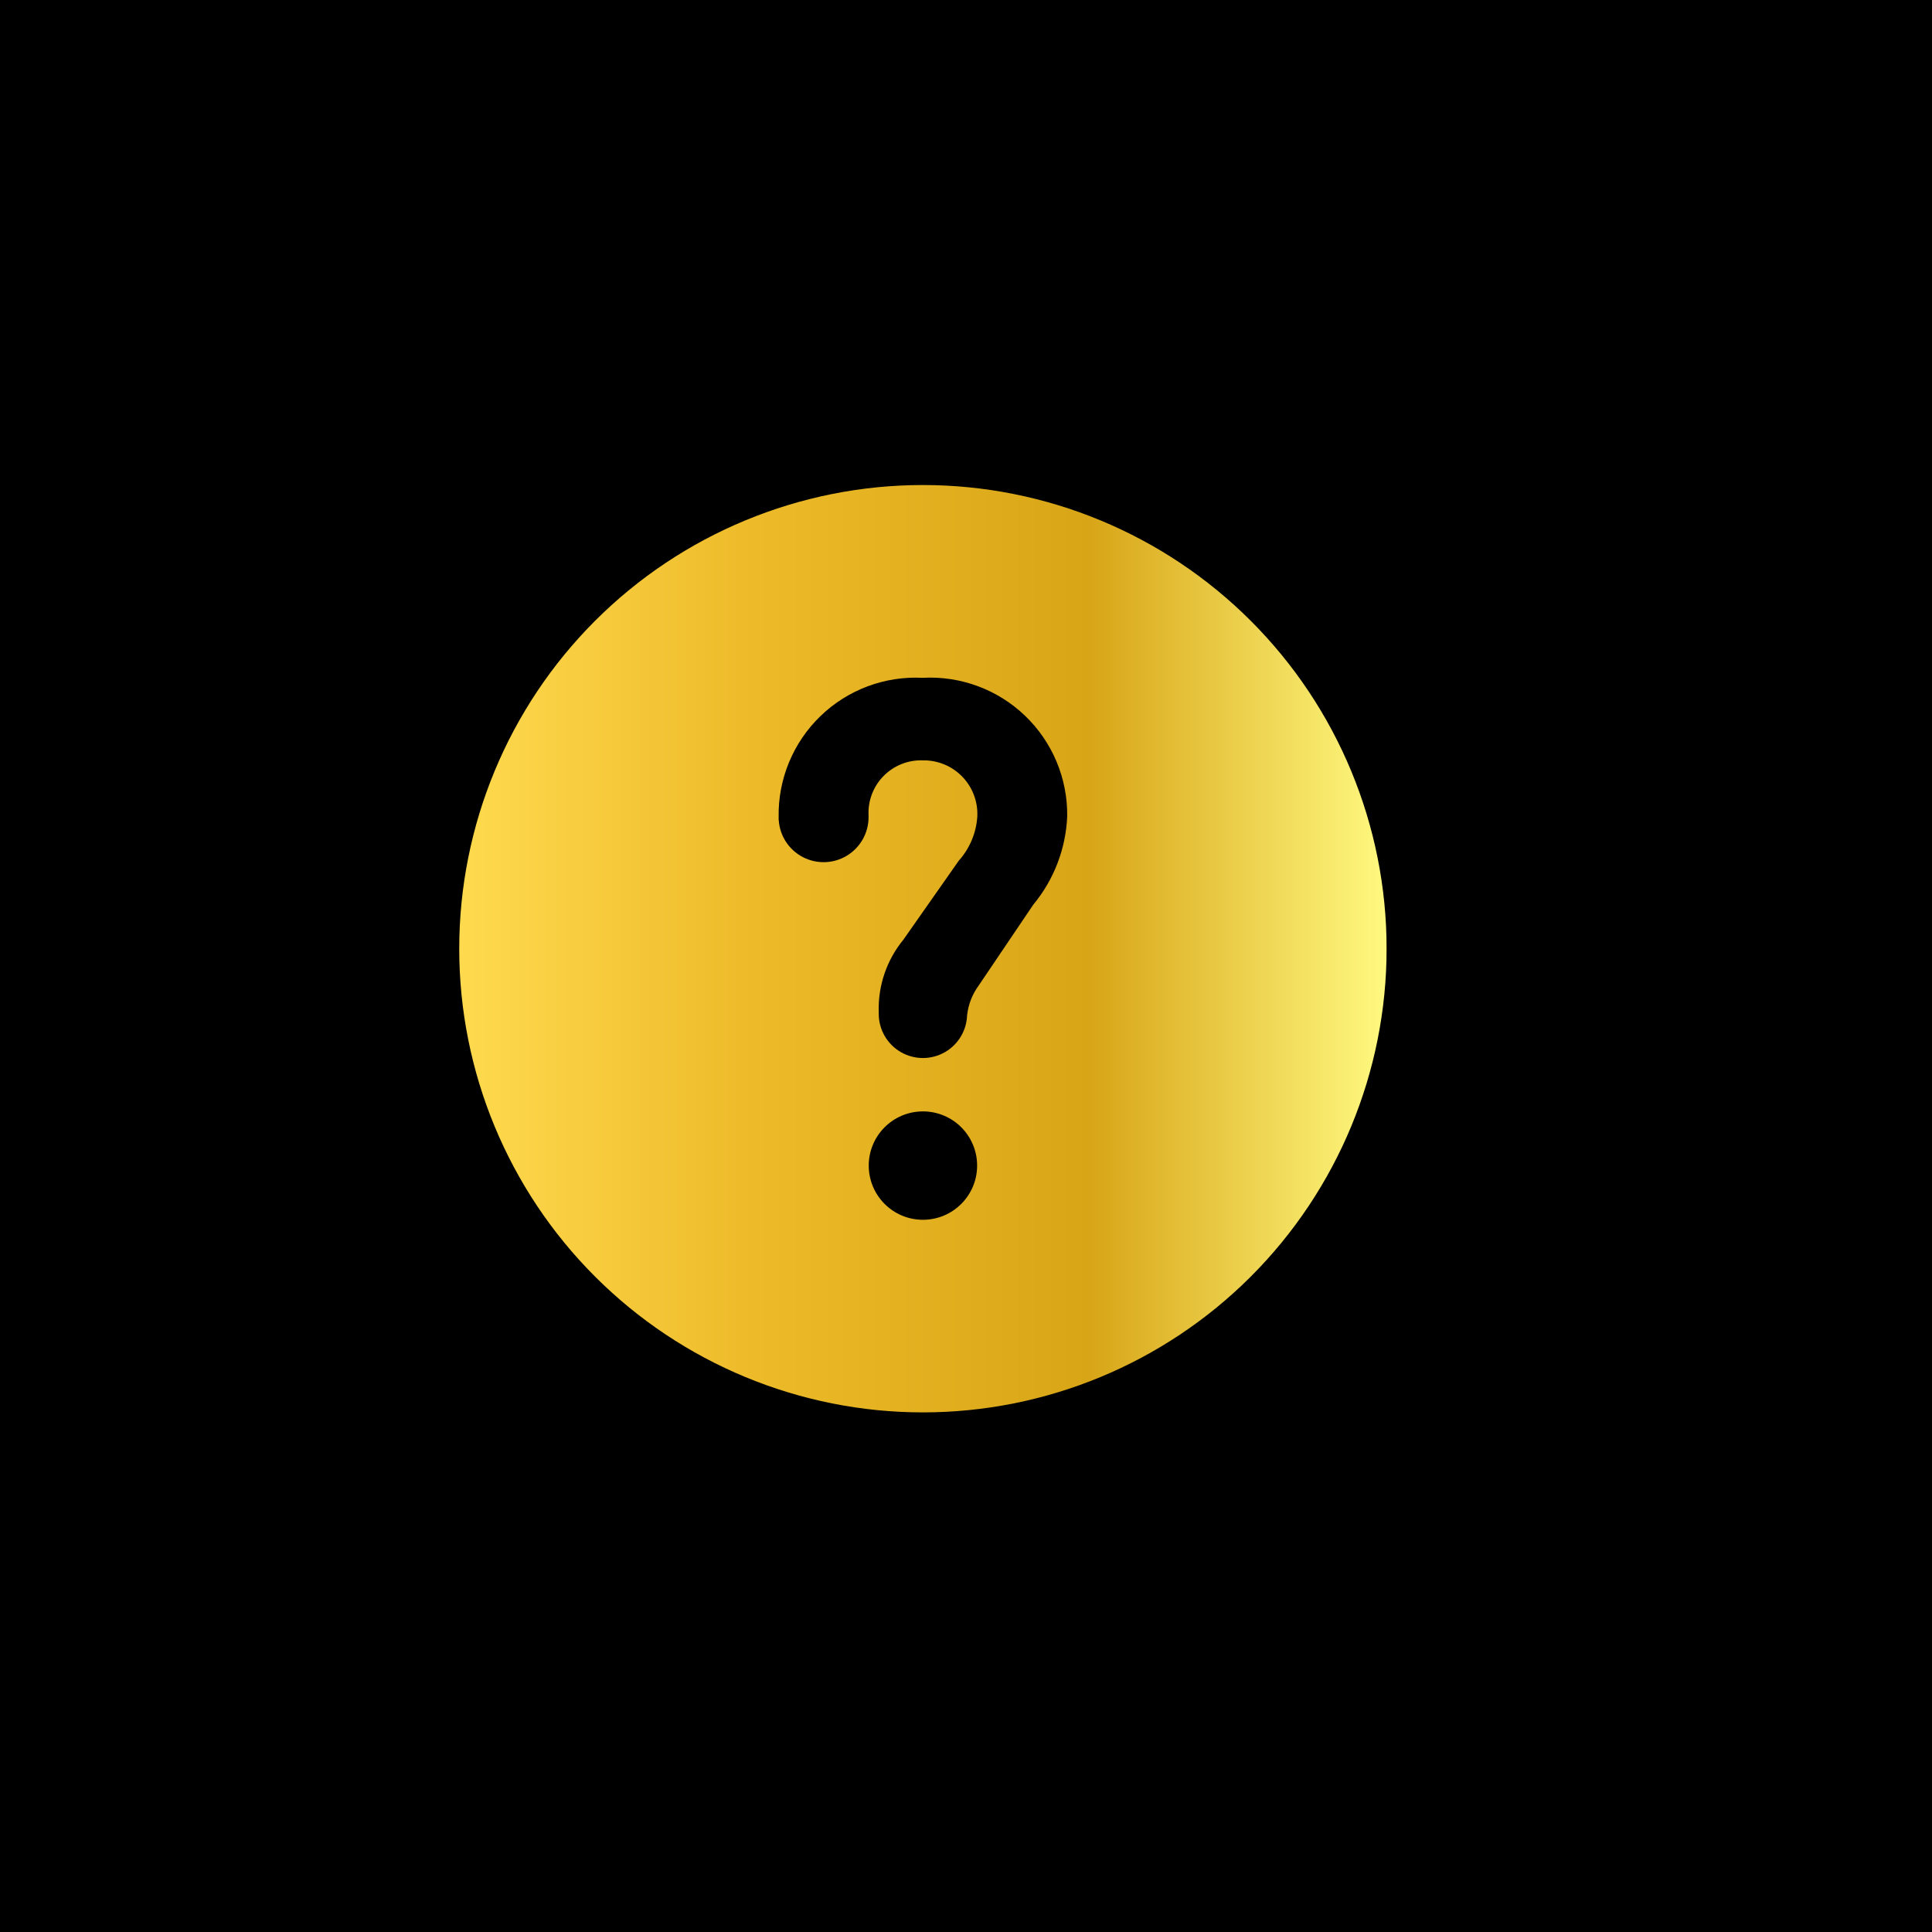 <?xml version="1.0" encoding="UTF-8"?>
<svg xmlns="http://www.w3.org/2000/svg" xmlns:xlink="http://www.w3.org/1999/xlink" id="Ebene_1" viewBox="0 0 1200 1200">
  <defs>
    <style>.cls-1{fill:url(#Goldverlauf);}</style>
    <linearGradient id="Goldverlauf" x1="285.24" y1="589.26" x2="861.24" y2="589.26" gradientUnits="userSpaceOnUse">
      <stop offset="0" stop-color="#ffda4e"></stop>
      <stop offset=".32" stop-color="#edba29"></stop>
      <stop offset=".68" stop-color="#d8a517"></stop>
      <stop offset="1" stop-color="#fff980"></stop>
      <stop offset="1" stop-color="#f6be21"></stop>
    </linearGradient>
  </defs>
  <rect y="0" width="1200" height="1200"></rect>
  <path class="cls-1" d="M776.89,385.61c-54.01-54.01-127.26-84.35-203.65-84.35s-149.64,30.34-203.65,84.35c-54.01,54.01-84.35,127.26-84.35,203.65s30.34,149.64,84.35,203.65c54.01,54.01,127.26,84.35,203.65,84.35s149.64-30.34,203.65-84.35c54.01-54.01,84.35-127.26,84.35-203.65s-30.34-149.64-84.35-203.65ZM573.25,757.63c-18.59,0-33.66-15.07-33.66-33.66s15.07-33.66,33.66-33.66c18.59,0,33.66,15.07,33.66,33.66s-15.07,33.66-33.66,33.66ZM641.76,561.95l-33.96,50.29c-3.96,5.41-6.41,11.77-7.11,18.44h0v-.98c0,9.81-5.23,18.87-13.72,23.78-8.49,4.9-18.96,4.9-27.45,0-8.49-4.9-13.72-13.97-13.72-23.78v-1.09c-.51-16.36,4.94-32.35,15.34-45l34.36-49c6.82-7.62,10.89-17.31,11.53-27.52.43-9.22-2.99-18.19-9.43-24.79-6.44-6.6-15.33-10.23-24.55-10.03-9.11-.29-17.92,3.25-24.3,9.76-6.38,6.51-9.74,15.39-9.27,24.48h0s0,.01,0,.01v1.05c0,9.76-5.09,18.81-13.43,23.88-8.34,5.07-18.72,5.41-27.38.91-8.66-4.5-14.34-13.2-14.98-22.94h0l-.06-.1v-1.82c-.41-23.58,8.97-46.27,25.92-62.67,16.95-16.4,39.94-25.02,63.49-23.83h0c23.55-1.3,46.57,7.22,63.6,23.53,17.03,16.31,26.52,38.96,26.22,62.54-.85,20.1-8.26,39.37-21.09,54.86Z"></path>
</svg>
